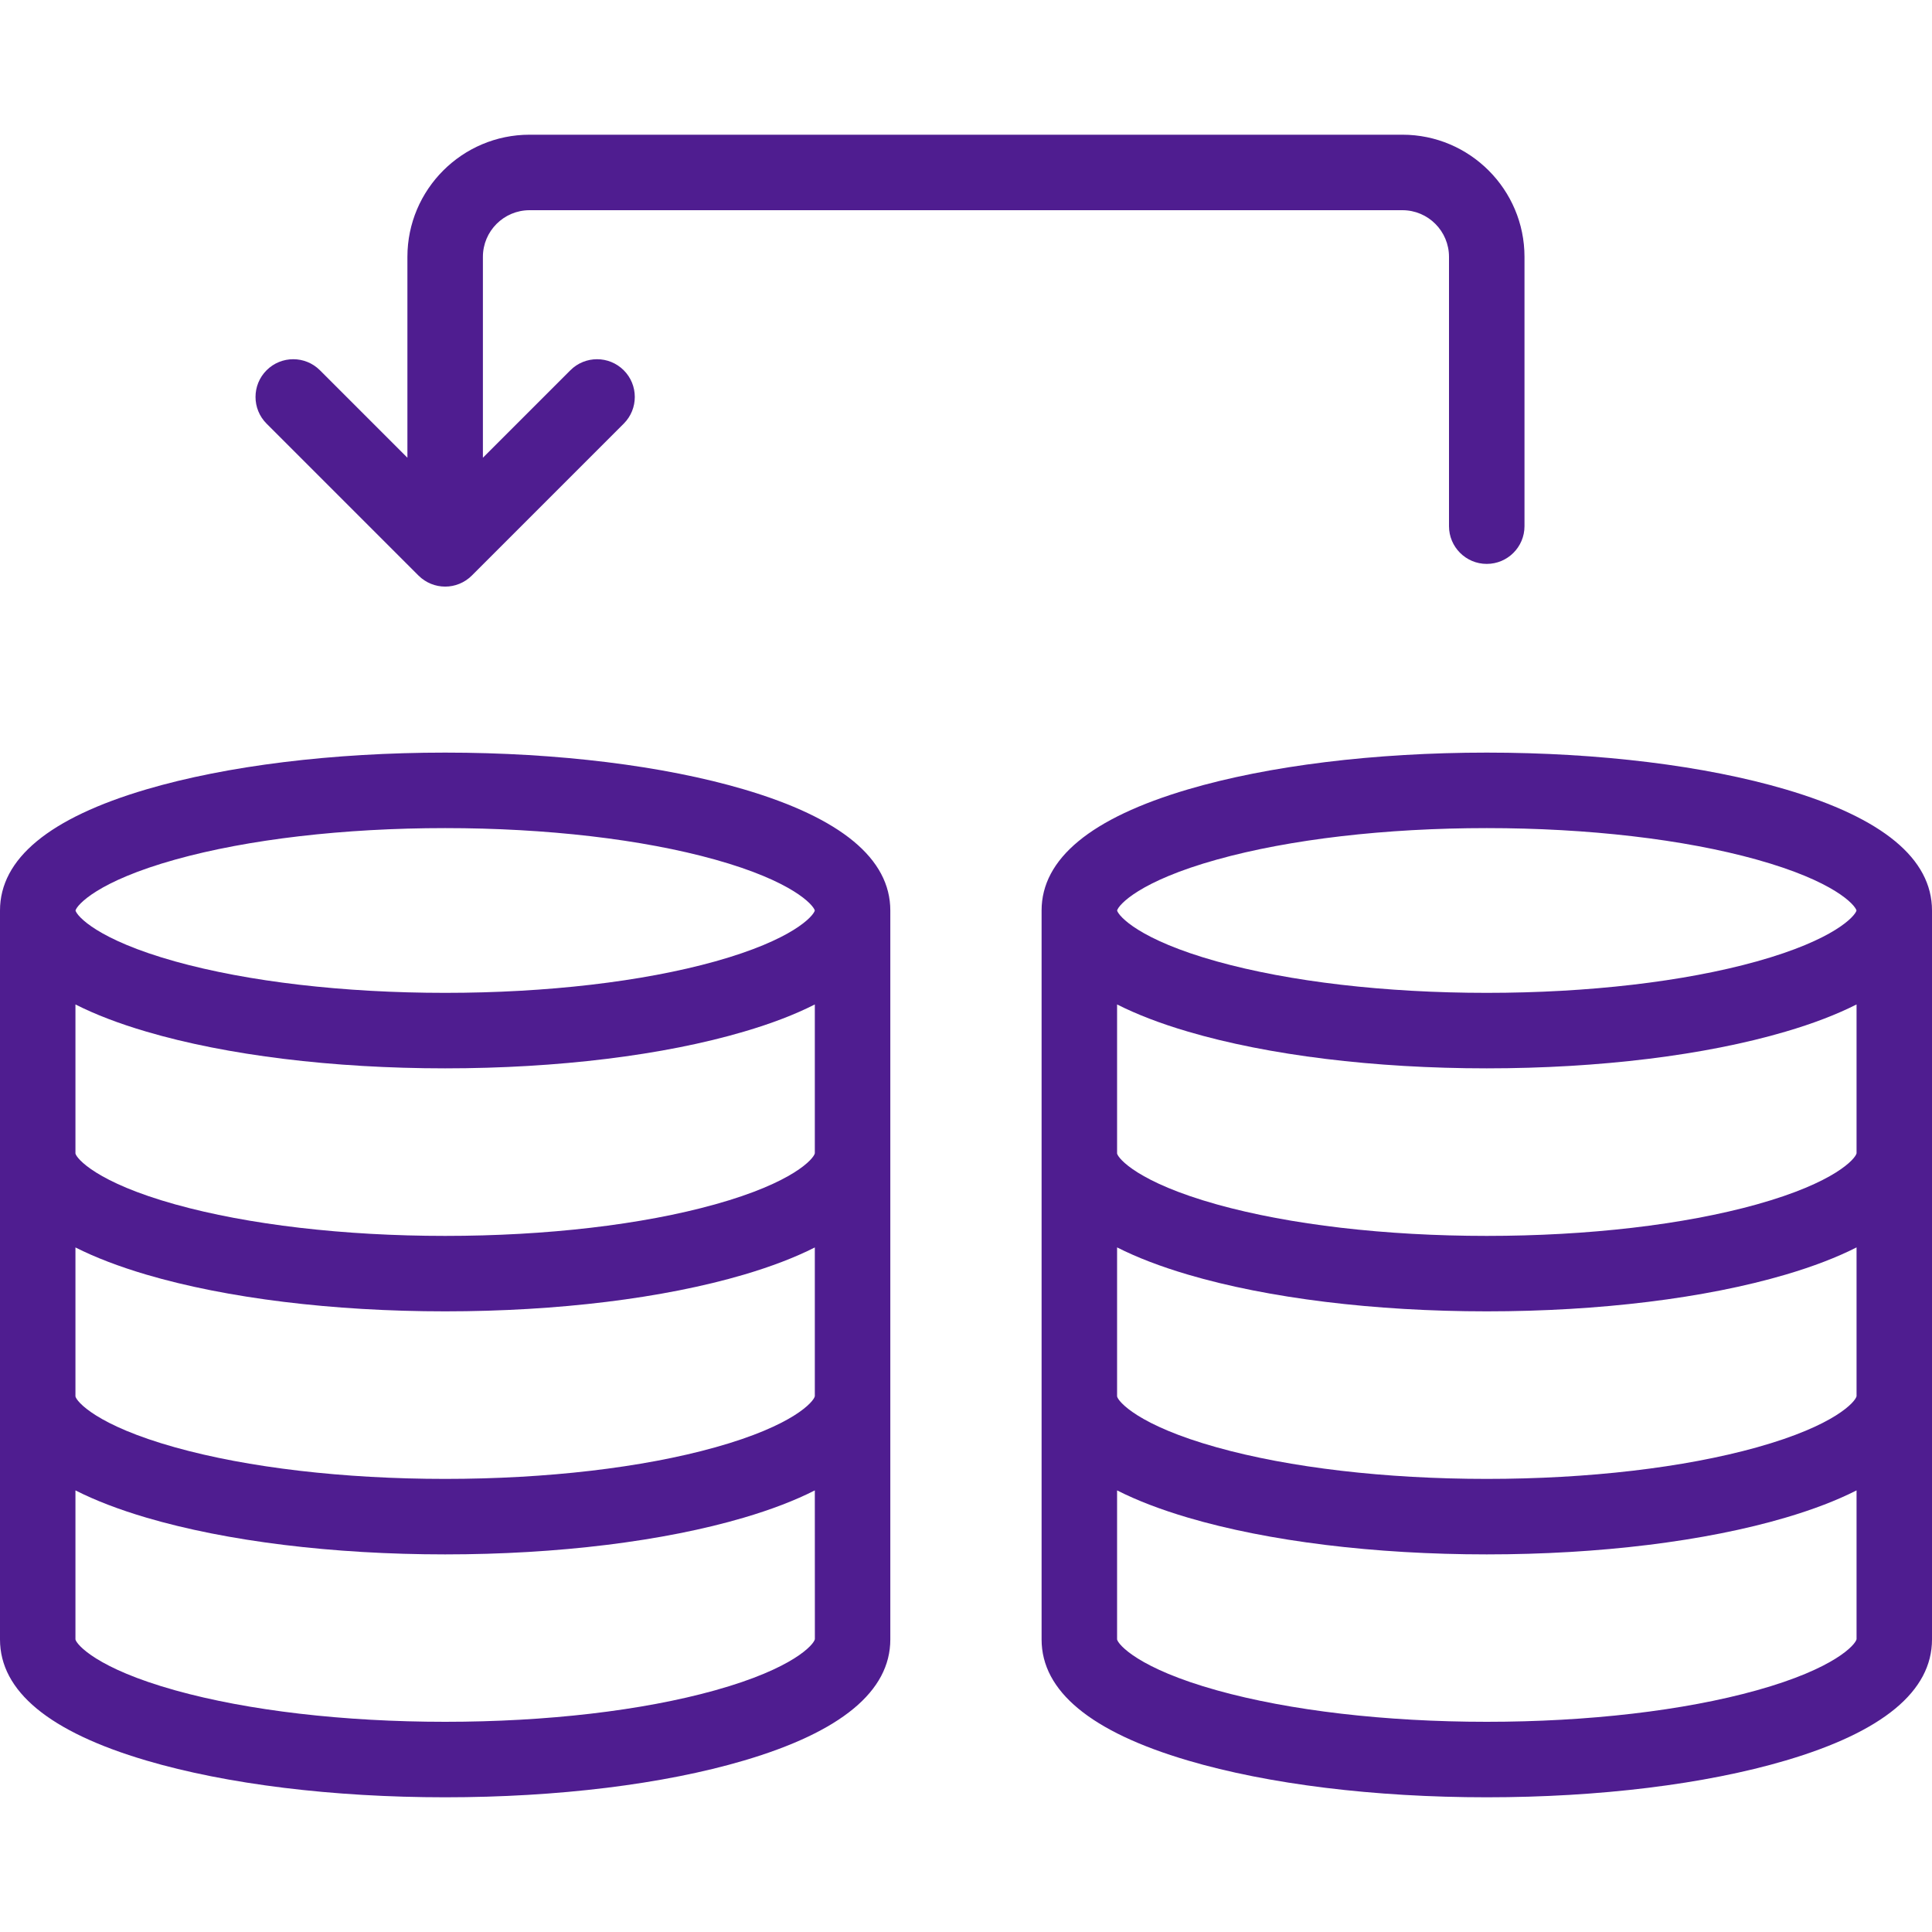 <svg xmlns="http://www.w3.org/2000/svg" width="40" height="40" viewBox="0 0 40 40" fill="none"><g clip-path="url(#clip0_28_2296)"><path d="M15.402 16.343C13.739 15.853 11.542 15.582 9.216 15.582C6.89 15.582 4.694 15.853 3.031 16.343C1.02 16.936 0 17.78 0 18.851V33.943C0 35.014 1.02 35.857 3.031 36.45C4.694 36.941 6.89 37.211 9.216 37.211C11.542 37.211 13.739 36.941 15.402 36.45C17.413 35.857 18.433 35.014 18.433 33.943V18.851C18.433 17.78 17.413 16.936 15.402 16.343ZM16.87 28.905C16.87 28.906 16.87 28.907 16.87 28.907C16.849 29.016 16.436 29.511 14.807 29.966C13.301 30.387 11.316 30.619 9.216 30.619C7.117 30.619 5.132 30.387 3.626 29.966C1.995 29.51 1.583 29.015 1.562 28.911V25.827C1.972 26.034 2.462 26.222 3.031 26.39C4.694 26.88 6.89 27.15 9.216 27.15C11.542 27.15 13.739 26.88 15.402 26.39C15.971 26.222 16.461 26.034 16.87 25.827L16.87 28.905ZM16.87 23.875C16.87 23.876 16.87 23.877 16.87 23.878C16.848 23.987 16.432 24.482 14.802 24.936C13.296 25.356 11.313 25.588 9.216 25.588C7.12 25.588 5.136 25.356 3.63 24.936C1.998 24.481 1.584 23.985 1.562 23.882V20.796C1.972 21.004 2.462 21.192 3.031 21.359C4.693 21.849 6.89 22.119 9.216 22.119C11.543 22.119 13.74 21.849 15.402 21.359C15.971 21.192 16.461 21.004 16.87 20.796L16.87 23.875ZM3.631 17.796C5.136 17.376 7.12 17.145 9.216 17.145C11.313 17.145 13.296 17.376 14.802 17.796C16.413 18.246 16.838 18.735 16.87 18.851C16.839 18.967 16.417 19.455 14.807 19.905C13.301 20.325 11.316 20.556 9.216 20.556C7.117 20.556 5.132 20.325 3.626 19.905C2.016 19.455 1.594 18.967 1.563 18.851C1.595 18.735 2.019 18.246 3.631 17.796ZM14.802 34.997C13.296 35.417 11.313 35.648 9.216 35.648C7.12 35.648 5.136 35.417 3.63 34.997C1.998 34.542 1.584 34.046 1.562 33.943V30.857C1.972 31.065 2.461 31.253 3.03 31.421C4.693 31.911 6.89 32.182 9.216 32.182C11.543 32.182 13.74 31.911 15.402 31.421C15.971 31.253 16.461 31.065 16.87 30.857L16.871 33.938C16.849 34.046 16.435 34.542 14.802 34.997Z" fill="#4F1D90"></path><path d="M36.968 16.343C35.305 15.853 33.108 15.582 30.782 15.582C28.456 15.582 26.26 15.853 24.597 16.343C22.585 16.936 21.565 17.78 21.565 18.851V33.943C21.565 35.014 22.585 35.857 24.597 36.45C26.26 36.941 28.456 37.211 30.782 37.211C33.108 37.211 35.305 36.941 36.968 36.45C38.98 35.857 40 35.014 40 33.943V18.851C40 17.78 38.98 16.936 36.968 16.343ZM38.438 28.905C38.438 28.906 38.438 28.907 38.438 28.907C38.416 29.016 38.003 29.511 36.373 29.966C34.866 30.387 32.88 30.619 30.782 30.619C28.684 30.619 26.699 30.387 25.193 29.966C23.561 29.51 23.148 29.015 23.128 28.911V25.826C23.538 26.034 24.027 26.222 24.597 26.39C26.26 26.88 28.456 27.15 30.782 27.15C33.108 27.15 35.305 26.88 36.968 26.39C37.538 26.222 38.028 26.034 38.438 25.826L38.438 28.905ZM38.438 23.875C38.438 23.876 38.438 23.877 38.438 23.878C38.415 23.987 37.999 24.482 36.368 24.937C34.861 25.357 32.877 25.588 30.781 25.588C28.686 25.588 26.703 25.357 25.197 24.937C23.564 24.481 23.149 23.985 23.128 23.882V20.796C23.538 21.003 24.027 21.192 24.597 21.359C26.259 21.849 28.456 22.119 30.781 22.119C33.108 22.119 35.306 21.849 36.968 21.359C37.538 21.192 38.028 21.003 38.438 20.796L38.438 23.875ZM25.197 17.796C26.703 17.376 28.686 17.145 30.782 17.145C32.877 17.145 34.861 17.376 36.368 17.796C37.98 18.245 38.405 18.734 38.437 18.851C38.406 18.967 37.983 19.455 36.372 19.905C34.866 20.325 32.881 20.556 30.782 20.556C28.683 20.556 26.699 20.325 25.193 19.905C23.582 19.455 23.16 18.967 23.128 18.851C23.16 18.734 23.586 18.245 25.197 17.796ZM36.368 34.997C34.861 35.417 32.877 35.648 30.782 35.648C28.686 35.648 26.703 35.417 25.197 34.997C23.564 34.542 23.149 34.046 23.128 33.943V30.857C23.538 31.065 24.027 31.253 24.596 31.421C26.259 31.912 28.456 32.182 30.782 32.182C33.108 32.182 35.305 31.912 36.968 31.421C37.538 31.253 38.028 31.065 38.438 30.857L38.438 33.938C38.416 34.046 38.001 34.542 36.368 34.997Z" fill="#4F1D90"></path><path d="M8.664 11.916C8.817 12.068 9.017 12.145 9.217 12.145C9.416 12.145 9.616 12.068 9.769 11.916L12.914 8.771C13.219 8.466 13.219 7.971 12.914 7.666C12.608 7.361 12.114 7.361 11.809 7.666L9.998 9.477V5.318C9.998 4.785 10.431 4.352 10.964 4.352H29.036C29.568 4.352 30 4.785 30 5.318V10.894C30 11.325 30.35 11.675 30.781 11.675C31.213 11.675 31.563 11.325 31.563 10.894V5.318C31.563 3.924 30.429 2.789 29.036 2.789H10.964C9.569 2.789 8.435 3.924 8.435 5.318V9.477L6.624 7.666C6.319 7.361 5.824 7.361 5.519 7.666C5.214 7.971 5.214 8.466 5.519 8.771L8.664 11.916Z" fill="#4F1D90"></path></g><defs><clipPath id="clip0_28_2296"><rect width="40" height="40" fill="white"></rect></clipPath></defs></svg>